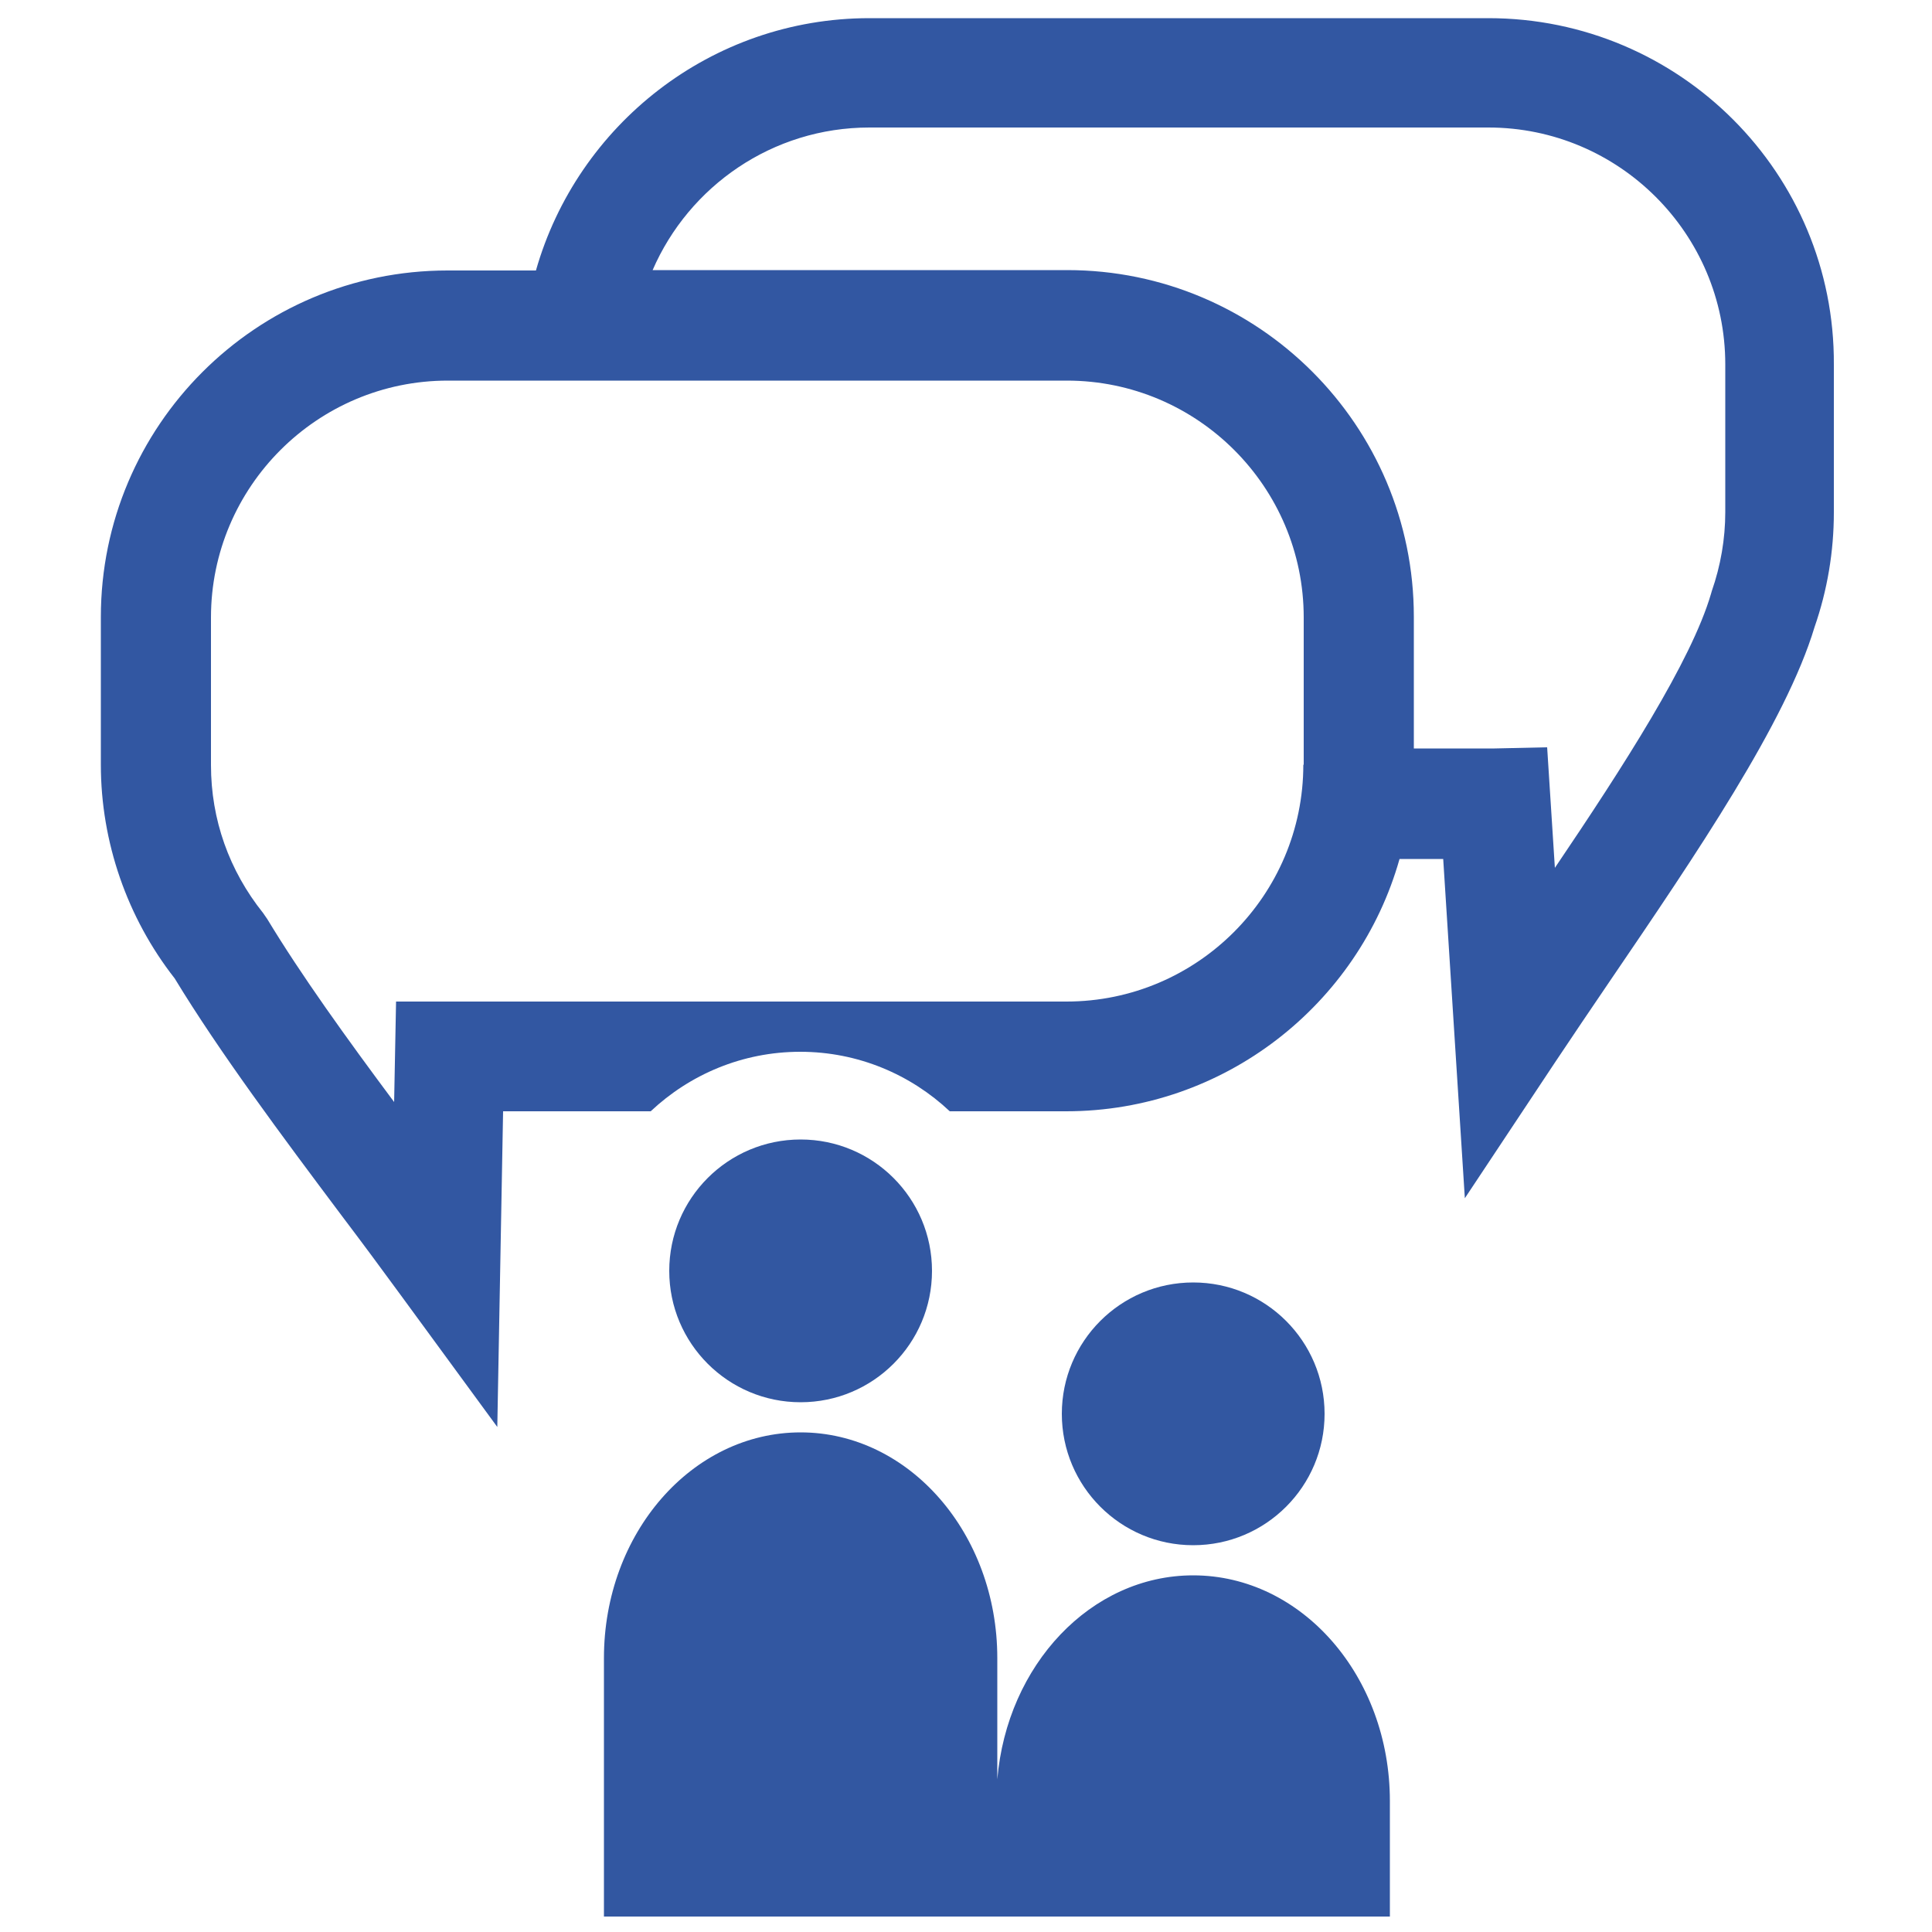 <?xml version="1.0" encoding="UTF-8"?>
<svg xmlns="http://www.w3.org/2000/svg" xmlns:xlink="http://www.w3.org/1999/xlink" version="1.1" id="Ebene_1" x="0px" y="0px" viewBox="0 0 500 500" style="enable-background:new 0 0 500 500;" xml:space="preserve">
<style type="text/css">
	.st0{fill:#3257A1;}
	.st1{fill:#3257A2;}
</style>
<circle class="st0" cx="308.8" cy="365.9" r="34"></circle>
<circle class="st0" cx="207.2" cy="328.9" r="34"></circle>
<path class="st1" d="M385.2,4.7H225c-41,0-75.6,27.7-86.3,65.3h-22.9c-49.5,0-89.7,40.2-89.7,89.7v38.2c0,20,6.8,39.6,19.1,55.3  c11.6,19.1,27.7,40.7,43.3,61.5c5.3,7,10.4,13.9,15.3,20.6l24.9,34l1.5-81.7h38.2c10.1-9.5,23.7-15.4,38.7-15.4s28.6,5.9,38.7,15.4  h30.1c41,0,75.7-27.7,86.3-65.3h11.3l5.6,87.8l23.3-35.1c4.6-6.9,9.4-14,14.3-21.2c22.4-32.9,45.5-66.9,52.9-91.5  c3.3-9.5,5-19.5,5-29.7V94.4C474.9,44.9,434.7,4.7,385.2,4.7z M337.3,197.9c0,33.8-27.5,61.3-61.3,61.3H102.5l-0.5,26  c-12.3-16.5-24.1-32.9-32.8-47.3l-1.1-1.6c-8.8-11-13.5-24.2-13.5-38.3v-38.2c0-33.8,27.5-61.3,61.3-61.3h160.2  c33.8,0,61.3,27.5,61.3,61.3V197.9z M446.5,132.5c0,7-1.2,13.9-3.5,20.5l-0.2,0.7c-5.1,17.4-22.7,44.7-40.4,70.9l-2-31.2l-13.6,0.3  l-20.9,0v-34.1c0-49.5-40.2-89.7-89.7-89.7H168.9c9.4-21.7,31-36.9,56.1-36.9h160.2c33.8,0,61.3,27.5,61.3,61.3V132.5z"></path>
<path class="st0" d="M308.8,407.7c-26.5,0-48.2,23.2-50.7,52.8v-14v-17.4c0-32.2-22.8-58.4-50.9-58.4c-28.1,0-50.9,26.1-50.9,58.4  v17.4V496h101.6h0.2h101.6v-12.5v-17.4C359.7,433.8,336.9,407.7,308.8,407.7z"></path>
</svg>

